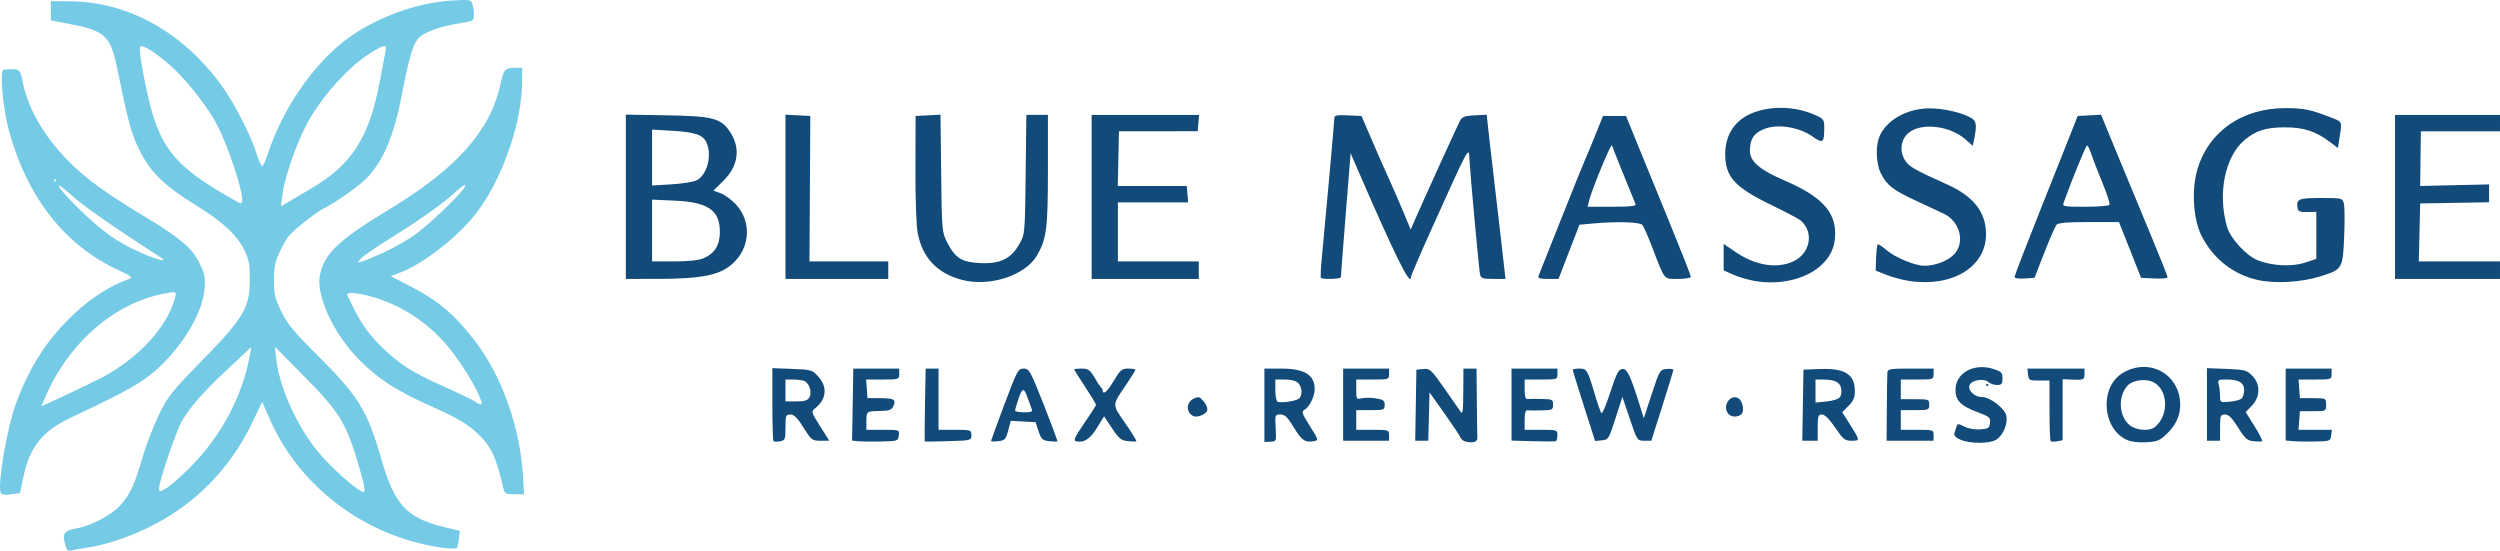 <?xml version="1.0" encoding="UTF-8" standalone="no"?>
<!-- Created with Inkscape (http://www.inkscape.org/) -->

<svg
   version="1.1"
   id="svg1"
   width="1143.18"
   height="251.797"
   viewBox="0 0 1143.18 251.797"
   xmlns="http://www.w3.org/2000/svg"
   xmlns:svg="http://www.w3.org/2000/svg">
  <defs
     id="defs1" />
  <path
     style="fill:#75cbe5;fill-opacity:1"
     d="m 30.351,250.855 c -2.175,-6.927 -1.523,-8.163 4.907,-9.307 6.7,-1.192 16.095,-6.263 20.051,-10.823 4.411,-5.084 6.291,-9.214 9.893,-21.727 1.504,-5.225 4.769,-13.745 7.256,-18.933 4.187,-8.734 5.654,-10.591 19.809,-25.077 19.201,-19.65 21.952,-24.281 21.975,-36.99 0.013,-7.024 -0.411,-9.368 -2.442,-13.5 -3.452,-7.025 -9.882,-13.022 -21.914,-20.438 C 75.053,84.918 68.591,78.602 63.67,68.435 c -3.792,-7.835 -4.835,-11.696 -10.384,-38.446 -2.784,-13.423 -5.624,-15.992 -20.896,-18.905 l -9.133,-1.742 v -4.422 -4.422 l 9.5,0.117 c 26.434,0.325 51.771,14.744 69.204,39.383 5.512,7.791 12.887,22.31 15.366,30.25 0.987,3.163 2.127,5.75 2.532,5.75 0.405,0 1.513,-2.362 2.462,-5.25 6.817,-20.75 20.332,-40.628 35.62,-52.392 12.818,-9.863 32.319,-17.147 48.415,-18.085 8.936,-0.52 9.111,-0.487 9.736,1.848 0.891,3.331 0.816,6.667 -0.165,7.273 -0.456,0.282 -3.944,1.006 -7.75,1.61 -3.806,0.604 -9.201,2.137 -11.988,3.407 -4.334,1.976 -5.375,3.026 -7.196,7.26 -1.171,2.722 -3.24,10.997 -4.598,18.389 -3.77,20.523 -8.186,31.799 -15.893,40.576 -3.16,3.599 -14.322,11.586 -20.746,14.845 -3.396,1.723 -13.157,9.445 -15.809,12.507 -0.72,0.831 -2.501,3.987 -3.958,7.012 -2.123,4.407 -2.657,6.994 -2.691,13.018 -0.037,6.582 0.385,8.388 3.382,14.5 2.79,5.688 5.85,9.389 16.521,19.982 18.574,18.437 22.815,25.297 29.048,46.993 6.147,21.396 11.694,27.428 29.007,31.542 l 7,1.663 -0.349,3.401 c -0.192,1.87 -0.588,3.79 -0.88,4.265 -0.807,1.314 -11.435,-0.188 -21.119,-2.985 -28.923,-8.354 -53.013,-29.177 -64.605,-55.841 l -3.404,-7.831 -4.566,9.578 c -10.195,21.385 -26.834,38.074 -48.077,48.22 -9.293,4.439 -19.659,7.809 -27.5,8.941 -2.475,0.357 -5.508,0.901 -6.741,1.208 -1.408,0.351 -2.399,0.054 -2.666,-0.798 z m 56.46,-37.038 C 101.069,199.55 110.847,181.269 114.201,162.613 l 0.699,-3.886 -10.593,9.886 c -11.198,10.451 -17.208,17.264 -21.145,23.968 -2.558,4.356 -10.404,27.458 -10.404,30.632 0,1.847 0.089,1.849 3.188,0.093 1.754,-0.994 6.643,-5.263 10.864,-9.488 z m 77.327,-0.569 c -5.734,-19.638 -8.755,-24.629 -24.672,-40.75 l -13.822,-14 0.647,5.5 c 1.694,14.39 10.571,33.25 21.159,44.949 6.672,7.372 16.817,16.051 18.765,16.051 1.02,0 0.508,-2.894 -2.077,-11.75 z M 142.758,85.911 c 18.29,-10.759 26.285,-23.461 31.039,-49.317 1.122,-6.102 2.256,-12.108 2.52,-13.345 0.708,-3.319 -1.205,-2.837 -8.704,2.194 -8.417,5.647 -18.912,17.168 -25.444,27.933 -5.449,8.98 -11.795,26.333 -13.005,35.563 l -0.713,5.44 3.404,-2.028 c 1.872,-1.115 6.779,-4.013 10.904,-6.44 z m -32,5.483 c 0,-5.035 -6.102,-23.485 -11.057,-33.434 -4.123,-8.278 -13.713,-20.692 -21.214,-27.462 -6.912,-6.238 -13.27,-10.29 -14.389,-9.171 -0.916,0.916 2.446,19.541 5.354,29.667 4.726,16.455 11.753,24.99 29.307,35.597 5.775,3.49 10.837,6.359 11.25,6.376 0.412,0.017 0.75,-0.691 0.75,-1.574 z M 0.285,225.209 C -1.196,221.351 3.385,194.883 7.363,184.316 13.878,167.007 21.597,155.155 34.005,143.41 c 7.652,-7.243 16.812,-13.021 25.253,-15.928 1.607,-0.554 0.584,-1.341 -5.217,-4.011 C 29.609,112.222 12.262,90.038 4.017,59.499 1.273,49.337 -0.227,32.056 1.621,31.908 c 7.677,-0.614 7.477,-0.753 8.87,6.159 1.813,9 6.897,19.138 14.006,27.932 9.577,11.847 19.468,19.702 41.479,32.941 16.654,10.017 21.844,14.444 25.359,21.629 2.307,4.715 2.619,6.386 2.191,11.722 -0.966,12.031 -12.325,29.648 -25.643,39.771 -5.88,4.469 -13.911,8.747 -36.021,19.186 -12.253,5.785 -18.235,13.218 -21.003,26.097 l -1.752,8.153 -4.139,0.563 c -3.041,0.413 -4.283,0.187 -4.682,-0.853 z M 46.258,172.818 c 17.075,-8.926 30.561,-23.646 33.823,-36.916 0.638,-2.597 0.637,-2.597 -4.092,-1.802 -22.885,3.848 -44.496,22.356 -55.163,47.242 l -1.909,4.453 10.671,-4.92 c 5.869,-2.706 13.371,-6.331 16.671,-8.057 z m 27.161,-55.127 c -22.315,-14.457 -35.364,-23.548 -40.411,-28.155 -9.76,-8.908 -7.33,-4.212 3.054,5.902 10.968,10.682 17.723,15.473 28.377,20.124 7.813,3.411 12.775,4.587 8.98,2.129 z M 25.758,82.499 c 0,-0.275 -0.225,-0.5 -0.5,-0.5 -0.275,0 -0.5,0.225 -0.5,0.5 0,0.275 0.225,0.5 0.5,0.5 0.275,0 0.5,-0.225 0.5,-0.5 z m 204.41,140.75 c -3.352,-14.688 -5.709,-19.497 -12.669,-25.847 -4.026,-3.673 -8.87,-6.47 -19.314,-11.152 -17.14,-7.683 -24.873,-12.637 -33.928,-21.735 -11.508,-11.564 -19.718,-29.059 -18.014,-38.387 1.823,-9.979 8.433,-16.314 31.625,-30.313 30.939,-18.674 46.371,-36.028 50.969,-57.317 1.46,-6.76 2.087,-7.463 6.67,-7.485 l 3.25,-0.015 v 6.39 c 0,17.688 -8.256,42.291 -19.501,58.11 -8.081,11.369 -24.688,24.712 -36.293,29.16 l -4.294,1.646 7.794,3.981 c 13.739,7.017 21.161,13.195 30.62,25.487 12.398,16.112 20.704,39.427 22.081,61.977 l 0.504,8.25 h -4.436 c -4.021,0 -4.495,-0.258 -5.064,-2.75 z m -10.462,-40.885 c -2.064,-5.428 -8.469,-15.888 -13.936,-22.759 -8.889,-11.171 -20.99,-19.452 -34.367,-23.521 -6.692,-2.035 -12.645,-2.719 -12.645,-1.454 0,0.347 1.913,4.285 4.25,8.75 2.997,5.725 6.351,10.182 11.378,15.119 8.317,8.167 14.054,11.799 29.556,18.708 6.224,2.774 12.204,5.662 13.288,6.418 2.917,2.033 3.597,1.687 2.476,-1.261 z m -44.327,-66.858 c 3.917,-1.792 9.992,-5.2 13.5,-7.573 7.03,-4.756 23.878,-21.024 23.878,-23.055 0,-0.706 -1.688,0.326 -3.75,2.294 -5.439,5.189 -17.076,13.499 -30.321,21.653 -6.364,3.918 -12.439,8.095 -13.5,9.282 -1.927,2.157 -1.927,2.159 0.571,1.409 1.375,-0.413 5.705,-2.217 9.622,-4.009 z"
     id="path2" />
  <path
     d="m 353.703,201.732 c -0.288,-0.288 -0.523,-7.918 -0.523,-16.956 v -16.433 l 9.083,0.349 c 8.809,0.339 9.171,0.448 12,3.615 4.208,4.711 3.668,10.186 -1.41,14.298 -2.018,1.634 -2.001,1.699 2.162,8.291 l 4.196,6.644 h -4.012 c -3.82,0 -4.191,-0.287 -7.763,-6 -2.78,-4.448 -4.333,-6 -6.003,-6 -2.082,0 -2.253,0.447 -2.253,5.883 0,5.467 -0.175,5.917 -2.477,6.357 -1.362,0.26 -2.712,0.238 -3,-0.05 z m 16.441,-20.125 c 1.271,-2.375 -0.108,-6.523 -2.47,-7.429 -0.912,-0.35 -3.197,-0.636 -5.077,-0.636 h -3.418 v 5 5 h 4.965 c 3.885,0 5.19,-0.421 6,-1.935 z m 22.002,20.139 -2.533,-0.295 0.256,-13.705 c 0.141,-7.538 0.268,-14.942 0.283,-16.455 l 0.027,-2.75 h 10.5 10.5 v 2.5 c 0,2.446 -0.163,2.5 -7.558,2.5 h -7.558 l 0.307,4.25 0.307,4.25 5.692,0.025 c 6.522,0.029 7.502,0.604 6.16,3.611 -0.805,1.804 -1.85,2.172 -6.407,2.26 -5.978,0.114 -5.945,0.087 -5.945,5.104 v 3.5 h 7.566 c 7.559,0 7.566,0.002 7.25,2.595 -0.309,2.535 -0.5,2.598 -8.316,2.75 -4.4,0.085 -9.14,0.022 -10.533,-0.14 z m 30.695,0.131 c -0.089,-0.09 -0.029,-7.628 0.134,-16.75 l 0.297,-16.586 h 2.953 2.953 v 14 14 h 7.5 c 7.28,0 7.5,0.071 7.5,2.436 0,2.408 -0.121,2.439 -10.587,2.75 -5.823,0.173 -10.661,0.241 -10.75,0.15 z m 30.337,-0.223 c 0,-0.267 2.758,-7.826 6.13,-16.799 5.808,-15.458 6.269,-16.314 8.788,-16.314 2.508,0 3.03,0.94 9.188,16.516 3.591,9.084 6.4,16.645 6.242,16.803 -0.158,0.158 -1.853,0.104 -3.768,-0.12 -3.068,-0.358 -3.646,-0.899 -4.86,-4.553 l -1.378,-4.146 -5.662,-0.3 -5.662,-0.3 -1.193,4.462 c -1.072,4.007 -1.531,4.501 -4.509,4.849 -1.824,0.213 -3.316,0.169 -3.316,-0.098 z m 18.505,-14.863 c -0.39,-0.963 -1.175,-3.1 -1.743,-4.75 -1.696,-4.92 -2.436,-4.902 -4.14,0.099 -0.892,2.616 -1.621,5.127 -1.621,5.579 0,0.452 1.848,0.822 4.107,0.822 3.515,0 4.005,-0.252 3.398,-1.75 z m 20.338,14.999 c -1.326,-0.288 -0.576,-1.929 3.75,-8.209 2.974,-4.317 5.407,-8.142 5.407,-8.5 0,-0.358 -2.25,-4.063 -5,-8.234 -2.75,-4.171 -5,-7.746 -5,-7.945 0,-0.199 1.538,-0.361 3.418,-0.361 2.877,0 3.781,0.594 5.707,3.75 1.259,2.062 2.241,3.937 2.676,4.12 -0.167,0.317 0.95,0.989 1.198,1.713 0,2.84 1.962,1.293 5.178,-4.083 2.914,-4.873 3.662,-5.5 6.556,-5.5 1.796,0 3.266,0.25 3.266,0.555 0,0.305 -1.732,3.118 -3.848,6.25 -6.991,10.346 -6.942,9.239 -0.801,18.154 2.996,4.35 5.282,8.075 5.079,8.278 -0.203,0.203 -1.967,0.182 -3.92,-0.046 -3.009,-0.351 -4.106,-1.25 -7.185,-5.889 l -3.634,-5.475 -3.277,5.313 c -3.193,5.177 -5.902,6.906 -9.57,6.109 z m 86.157,-16.466 v -16.783 h 7.55 c 10.809,0 15.45,2.849 15.45,9.484 0,3.225 -2.432,8.099 -4.664,9.348 -1.471,0.823 -1.186,1.688 2.448,7.443 3.966,6.28 4.034,6.526 1.914,6.907 -4.092,0.736 -5.626,-0.302 -9.239,-6.249 -2.873,-4.729 -4.117,-5.933 -6.132,-5.933 -2.469,0 -2.52,0.145 -2.178,6.157 0.348,6.109 0.33,6.158 -2.399,6.283 l -2.75,0.126 z m 15.75,-3.024 c 1.737,-1.395 1.563,-5.304 -0.321,-7.188 -0.955,-0.955 -3.307,-1.571 -6,-1.571 h -4.429 v 4.917 c 0,2.712 0.497,5.082 1.109,5.286 1.819,0.607 8.295,-0.363 9.641,-1.444 z m 76.085,19.586 c -0.916,-0.252 -1.916,-1.114 -2.224,-1.915 -0.307,-0.801 -3.608,-5.748 -7.335,-10.994 l -6.776,-9.538 -0.283,11.051 -0.283,11.051 h -2.992 -2.992 l 0.275,-16.25 0.275,-16.25 3.17,-0.307 c 2.965,-0.287 3.58,0.275 9.5,8.688 3.482,4.948 6.866,9.811 7.521,10.807 0.962,1.463 1.203,-0.26 1.25,-8.938 l 0.059,-10.75 h 3 3 l 0.125,15 c 0.069,8.25 0.181,15.787 0.25,16.75 0.128,1.786 -2.304,2.486 -5.54,1.595 z m 30.915,-0.131 -9.75,-0.286 v -16.464 -16.464 h 10.5 10.5 v 2.5 c 0,2.444 -0.167,2.5 -7.5,2.5 h -7.5 v 4.544 c 0,3.055 0.41,4.491 1.25,4.382 0.688,-0.089 3.612,-0.109 6.5,-0.044 4.902,0.111 5.25,0.284 5.25,2.618 0,2.334 -0.348,2.508 -5.25,2.618 -2.888,0.065 -5.812,0.045 -6.5,-0.044 -0.84,-0.109 -1.25,1.327 -1.25,4.382 v 4.544 h 7.5 c 7.285,0 7.5,0.07 7.5,2.441 0,1.343 -0.338,2.58 -0.75,2.75 -0.412,0.17 -5.138,0.18 -10.5,0.023 z m 195.511,-0.7 c -2.162,-0.94 -3.076,-1.924 -2.75,-2.961 0.269,-0.854 0.706,-2.244 0.971,-3.088 0.431,-1.373 0.807,-1.367 3.556,0.055 1.794,0.928 4.821,1.463 7.268,1.285 3.703,-0.269 4.23,-0.616 4.501,-2.961 0.278,-2.406 -0.24,-2.861 -5.5,-4.822 -7.862,-2.932 -10.307,-5.369 -10.307,-10.272 0,-7.709 8.399,-12.394 17.217,-9.604 3.791,1.199 4.283,1.7 4.283,4.355 0,2.533 -0.389,3 -2.5,3 -1.375,0 -3.119,-0.587 -3.875,-1.304 -1.838,-1.742 -7.159,-1.118 -8.482,0.995 -1.452,2.32 1.768,5.809 5.362,5.809 3.86,0 10.606,5.183 11.27,8.659 0.686,3.587 -1.366,8.591 -4.392,10.71 -2.902,2.032 -12.095,2.112 -16.622,0.144 z m 41.262,0.676 c -0.288,-0.288 -0.523,-6.649 -0.523,-14.135 v -13.611 l -4.75,0.028 c -4.447,0.026 -4.77,-0.148 -5.066,-2.722 l -0.316,-2.75 h 13.066 13.066 v 2.5 c 0,2.65 -0.354,2.793 -6.25,2.52 l -3.75,-0.173 v 13.96 13.96 l -2.477,0.473 c -1.362,0.26 -2.712,0.238 -3,-0.05 z m 34.856,-0.572 c -11.333,-5.132 -12.594,-23.996 -2.04,-30.519 10.972,-6.781 24.218,-0.975 26.211,11.489 0.954,5.965 -0.934,11.405 -5.51,15.872 -3.576,3.492 -4.619,3.944 -9.772,4.24 -3.516,0.202 -6.987,-0.221 -8.889,-1.082 z m 12.783,-5.868 c 6.794,-5.498 6.077,-17.751 -1.216,-20.772 -3.538,-1.465 -9.092,-0.579 -11.24,1.794 -4.451,4.918 -4.058,13.793 0.796,17.979 2.928,2.525 9.119,3.056 11.66,1 z m 45.049,6.458 c -2.79,-0.289 -3.85,-1.239 -6.997,-6.274 -2.745,-4.391 -4.295,-5.934 -5.962,-5.934 -2.087,0 -2.253,0.442 -2.253,6 v 6 h -3 -3 v -16.599 -16.599 l 8.978,0.349 c 8.191,0.319 9.215,0.587 11.681,3.053 3.842,3.843 3.801,9.663 -0.096,13.731 l -2.846,2.97 4.089,6.521 c 2.249,3.587 3.775,6.656 3.392,6.822 -0.384,0.165 -2.177,0.147 -3.985,-0.04 z m -5.462,-19.443 c 0.688,-0.555 1.25,-2.289 1.25,-3.852 0,-3.481 -2.346,-4.913 -8.051,-4.913 -3.849,0 -4.134,0.179 -3.579,2.25 0.332,1.238 0.609,3.612 0.617,5.276 0.013,2.953 0.117,3.017 4.264,2.638 2.337,-0.214 4.812,-0.843 5.5,-1.399 z m 23.5,19.422 -3.25,-0.313 V 184.978 168.542 h 10.5 10.5 v 2.5 c 0,2.446 -0.163,2.5 -7.558,2.5 h -7.558 l 0.307,4.25 0.307,4.25 6,0.029 c 5.972,0.029 6,0.043 6,2.983 0,2.941 -0.025,2.953 -6,2.971 l -6,0.017 -0.307,4.25 -0.307,4.25 h 7.624 7.624 l -0.316,2.603 c -0.305,2.51 -0.568,2.609 -7.316,2.75 -3.85,0.081 -8.463,0.006 -10.25,-0.167 z M 614.179,185.042 v -16.5 h 10.5 10.5 v 2.5 c 0,2.444 -0.167,2.5 -7.5,2.5 h -7.5 v 4.608 c 0,4.408 0.108,4.581 2.482,3.985 1.365,-0.343 4.29,-0.334 6.5,0.019 3.381,0.541 4.018,1.019 4.018,3.015 0,2.253 -0.327,2.372 -6.5,2.372 h -6.5 v 4.5 4.5 h 7.5 c 7.333,0 7.5,0.056 7.5,2.5 v 2.5 h -10.5 -10.5 z m 110.108,0.646 c -2.809,-8.781 -5.108,-16.23 -5.108,-16.555 0,-0.325 1.334,-0.591 2.965,-0.591 3.458,0 3.801,0.562 7.034,11.5 1.301,4.4 2.692,8.387 3.092,8.86 0.4,0.473 2.231,-3.802 4.068,-9.5 2.721,-8.439 3.728,-10.415 5.433,-10.659 2.229,-0.318 3.743,2.794 7.981,16.409 l 1.902,6.11 3.646,-11.11 c 3.541,-10.79 3.735,-11.119 6.762,-11.423 1.714,-0.172 3.116,9.4e-4 3.116,0.385 0,0.384 -2.269,7.838 -5.043,16.563 l -5.043,15.865 h -3.215 c -3.18,0 -3.251,-0.108 -6.608,-10.024 l -3.393,-10.024 -3.142,9.774 c -3.024,9.405 -3.259,9.785 -6.241,10.079 l -3.099,0.305 z m 100.117,-0.396 0.275,-16.25 7.428,-0.297 c 11.503,-0.461 16.072,2.41 16.072,10.097 0,2.918 -0.703,4.558 -2.894,6.749 l -2.894,2.894 2.788,4.396 c 5.53,8.719 5.519,8.662 1.573,8.662 -3.156,0 -3.896,-0.587 -7.572,-6 -2.656,-3.911 -4.758,-6 -6.037,-6 -1.732,0 -1.963,0.705 -1.963,6 v 6 h -3.525 -3.525 z m 17.069,-3.845 c 0.55,-0.877 0.714,-2.736 0.364,-4.131 -0.677,-2.699 -3,-3.738 -8.408,-3.761 l -3.25,-0.014 v 5.278 5.278 l 5.147,-0.528 c 3.168,-0.325 5.531,-1.141 6.147,-2.123 z m 21.319,5.345 c 0.062,-8.112 0.174,-15.537 0.25,-16.5 0.122,-1.547 1.357,-1.75 10.638,-1.75 h 10.5 v 2.5 c 0,2.444 -0.167,2.5 -7.5,2.5 h -7.5 v 4.5 4.5 h 6.5 c 6.267,0 6.5,0.09 6.5,2.5 0,2.41 -0.233,2.5 -6.5,2.5 h -6.5 v 4.5 4.5 h 7.5 c 7.333,0 7.5,0.056 7.5,2.5 v 2.5 l -10.75,-1e-5 h -10.75 z m -318.412,2.55 c -2.137,-2.137 -1.41,-5.747 1.417,-7.035 2.31,-1.053 2.838,-0.92 4.5,1.132 2.4,2.964 2.385,4.764 -0.052,6.068 -2.542,1.36 -4.393,1.308 -5.866,-0.165 z m 245.846,-0.245 c -2.844,-3.427 1.078,-9.22 4.704,-6.949 2.168,1.357 2.888,6.374 1.08,7.52 -2.018,1.279 -4.448,1.039 -5.784,-0.571 z m 117.954,-13.055 c 0,-0.275 0.225,-0.5 0.5,-0.5 0.275,0 0.5,0.225 0.5,0.5 0,0.275 -0.225,0.5 -0.5,0.5 -0.275,0 -0.5,-0.225 -0.5,-0.5 z M 439.955,127.997 c -11.395,-2.98 -18.046,-9.989 -20.329,-21.422 -0.635,-3.181 -1.07,-15.699 -1.025,-29.528 l 0.078,-24.006 5.69,-0.298 5.69,-0.298 0.31,26.829 c 0.305,26.381 0.352,26.91 2.816,31.695 3.688,7.161 6.663,8.978 15.295,9.344 9.003,0.382 13.925,-2.066 17.696,-8.802 2.474,-4.418 2.507,-4.786 2.824,-31.72 l 0.322,-27.25 h 4.928 4.928 v 25.319 c 0,26.729 -0.625,31.542 -5.075,39.084 -5.341,9.053 -21.633,14.326 -34.149,11.053 z m 362.345,0.47 c -2.959,-0.521 -7.346,-1.817 -9.75,-2.88 l -4.371,-1.933 v -6.073 -6.073 l 5.098,3.507 c 9.211,6.336 19.005,8.024 26.585,4.583 8.025,-3.643 9.812,-13.556 3.403,-18.873 -0.873,-0.724 -6.987,-3.936 -13.587,-7.138 -16.43,-7.972 -20.739,-12.734 -20.786,-22.973 -0.042,-9.131 4.55,-15.934 12.906,-19.121 8.514,-3.247 19.316,-2.842 28.125,1.054 3.978,1.76 4.256,2.142 4.256,5.857 0,6.923 -0.606,7.374 -5.385,4.006 -6.086,-4.289 -15.755,-5.849 -21.844,-3.524 -4.907,1.874 -6.77,4.649 -6.77,10.085 0,4.843 4.465,8.666 15.847,13.568 16.568,7.136 23.153,14.018 23.153,24.198 0,6.283 -2.192,10.959 -7.111,15.169 -6.945,5.945 -18.638,8.523 -29.768,6.563 z m 70.826,0.023 c -3.054,-0.455 -7.779,-1.713 -10.5,-2.794 l -4.947,-1.966 0.205,-5.716 c 0.113,-3.144 0.435,-5.946 0.716,-6.228 0.281,-0.282 2.065,0.852 3.963,2.519 3.812,3.347 13.179,7.239 17.403,7.23 4.854,-0.01 10.494,-2.122 13.384,-5.012 5.334,-5.334 3.101,-15.001 -4.324,-18.715 -1.291,-0.646 -6.836,-3.237 -12.322,-5.758 -10.986,-5.048 -13.788,-7.192 -16.623,-12.72 -2.115,-4.124 -2.518,-12.032 -0.839,-16.475 2.9,-7.676 12.606,-13.29 23.005,-13.305 6.745,-0.01 15.615,2.081 19.431,4.582 2.153,1.411 2.33,3.399 0.91,10.23 l -0.483,2.321 -3.372,-2.961 c -7.257,-6.372 -20.436,-7.798 -26.152,-2.829 -3.396,2.952 -4.059,8.253 -1.535,12.282 1.925,3.074 3.78,4.143 19.632,11.313 11.793,5.334 17.434,12.591 17.478,22.486 0.067,15.031 -15.285,24.459 -35.031,21.515 z m 159.134,-0.499 c -11.238,-2.552 -20.388,-9.817 -25.65,-20.363 -3.611,-7.239 -4.505,-20.23 -2.02,-29.366 4.823,-17.734 20.343,-28.82 40.346,-28.82 8.487,0 11.552,0.622 20.844,4.23 5.486,2.13 5.254,1.523 3.885,10.193 l -0.604,3.824 -3.458,-2.637 c -6.605,-5.038 -12.24,-6.875 -20.924,-6.823 -8.64,0.052 -13.179,1.489 -18.295,5.794 -9.033,7.601 -12.447,24.689 -7.965,39.871 1.527,5.172 8.771,13.036 13.901,15.088 6.604,2.642 15.695,3.107 21.708,1.11 l 5.151,-1.711 V 107.625 96.869 l -4.138,0.086 c -3.3,0.069 -4.197,-0.29 -4.427,-1.771 -0.655,-4.211 0.335,-4.642 10.653,-4.642 9.825,0 9.877,0.013 10.533,2.626 0.362,1.444 0.414,8.29 0.116,15.213 -0.631,14.617 -0.781,14.859 -11.172,18.069 -8.738,2.699 -20.57,3.339 -28.484,1.542 z M 286.179,89.981 V 52.42 l 18.75,0.311 c 21.013,0.348 24.732,1.319 28.871,7.537 4.98,7.481 3.853,15.637 -3.109,22.5 l -4.455,4.392 3.255,1.177 c 1.79,0.647 4.868,2.871 6.839,4.941 8.172,8.582 6.572,22.025 -3.45,28.97 -5.521,3.826 -14.009,5.249 -31.452,5.273 l -15.25,0.021 z m 35.364,28.182 c 5.216,-2.179 7.636,-6.02 7.636,-12.121 0,-9.921 -5.336,-13.598 -20.75,-14.297 l -10.25,-0.465 v 14.131 14.131 h 10.032 c 6.263,0 11.272,-0.518 13.332,-1.379 z M 318.381,82.521 c 4.902,-2.28 7.376,-11.422 4.688,-17.322 -1.614,-3.542 -5.227,-4.788 -15.64,-5.396 l -9.25,-0.539 v 12.778 12.778 l 8.75,-0.52 c 4.812,-0.286 9.966,-1.086 11.452,-1.777 z m 40.798,7.47 V 52.442 l 5.679,0.3 5.679,0.3 -0.195,33.25 -0.195,33.25 h 18.016 18.016 v 4 4 h -23.5 -23.5 z m 140,0.05 V 52.542 h 24.56 24.56 l -0.31,3.728 -0.31,3.728 -18,0.022 -18,0.022 -0.278,12.5 -0.278,12.5 h 15.778 15.778 l 0.31,3.75 0.31,3.75 h -16.06 -16.06 v 13.5 13.5 h 18.5 18.5 v 4 4 h -24.5 -24.5 z m 104.864,37.03 c -0.258,-0.258 -0.103,-4.196 0.346,-8.75 1.445,-14.668 5.79,-63.061 5.79,-64.491 0,-1.063 1.441,-1.316 6.199,-1.087 l 6.199,0.298 3.228,7.5 c 5.115,11.885 6.519,15.078 9.672,22 1.628,3.575 4.453,10.083 6.276,14.462 l 3.316,7.962 1.941,-4.462 c 3.434,-7.892 19.118,-42.378 20.448,-44.962 1.103,-2.142 2.079,-2.542 6.822,-2.794 l 5.535,-0.294 1.255,11.294 c 0.69,6.212 1.901,16.694 2.69,23.294 1.388,11.615 2.681,22.818 4.009,34.75 l 0.64,5.75 h -5.596 c -5,0 -5.645,-0.24 -6.059,-2.25 -0.477,-2.32 -4.436,-45.325 -4.787,-52 -0.348,-6.618 0.596,-8.359 -18.755,34.571 -4.418,9.802 -8.033,18.277 -8.033,18.833 0,4.979 -7.655,-10.544 -25.04,-50.777 l -2.54,-5.878 -2.24,28 c -1.232,15.4 -2.226,28.337 -2.21,28.75 0.032,0.806 -8.324,1.063 -9.107,0.28 z m 99.423,-0.78 c 0.275,-0.688 5.066,-12.725 10.645,-26.75 5.58,-14.025 10.579,-26.4 11.111,-27.5 0.531,-1.1 2.497,-5.825 4.368,-10.5 l 3.401,-8.5 h 5.277 5.277 l 4.675,11.5 c 2.571,6.325 9.239,22.636 14.817,36.247 5.578,13.611 10.141,25.198 10.141,25.75 0,0.556 -2.601,1.003 -5.839,1.003 -6.688,0 -5.906,0.957 -11.815,-14.45 -1.888,-4.923 -3.903,-9.517 -4.479,-10.21 -1.133,-1.365 -11.762,-1.688 -22.592,-0.687 l -6.225,0.575 -4.772,12.386 -4.772,12.386 h -4.86 c -3.488,0 -4.719,-0.353 -4.359,-1.25 z m 44.404,-33 c -3.026,-7.234 -10.7,-26.363 -10.731,-26.75 -0.152,-1.904 -9.058,19.557 -10.5,25.303 l -0.677,2.696 h 11.215 c 8.585,0 11.093,-0.293 10.692,-1.25 z M 921.179,126.644 c 0,-0.554 5.436,-14.641 12.079,-31.305 6.644,-16.664 13.139,-32.998 14.435,-36.298 l 2.355,-6 5.349,-0.293 5.349,-0.293 8.159,19.793 c 4.487,10.886 11.335,27.422 15.217,36.745 3.882,9.323 7.058,17.332 7.058,17.798 0,0.465 -2.728,0.712 -6.062,0.548 l -6.062,-0.298 -5.053,-12.75 -5.053,-12.75 h -13.763 c -10.031,0 -14.054,0.35 -14.836,1.292 -0.59,0.711 -3.089,6.448 -5.553,12.75 l -4.48,11.458 -4.57,0.305 c -2.603,0.174 -4.57,-0.129 -4.57,-0.702 z M 964.615,93.646 c 0.305,-0.493 -1.185,-5.105 -3.309,-10.25 -2.125,-5.145 -4.407,-11.041 -5.072,-13.104 -0.665,-2.062 -1.516,-3.75 -1.891,-3.75 -0.536,0 -6.435,14.415 -10.741,26.25 -0.581,1.596 0.29,1.75 9.911,1.75 5.801,0 10.797,-0.403 11.102,-0.896 z m 130.564,-3.604 V 52.542 h 24 24 l 4e-4,3.75 4e-4,3.75 h -18.094 -18.094 l -0.156,12.5 -0.156,12.5 15.75,-0.357 15.75,-0.357 v 4.082 4.082 l -15.75,0.275 -15.75,0.275 -0.314,13.25 -0.314,13.25 h 18.564 18.564 v 4 4 h -24 -24 z"
     style="fill:#124a79;fill-opacity:1"
     id="path1" />
</svg>
